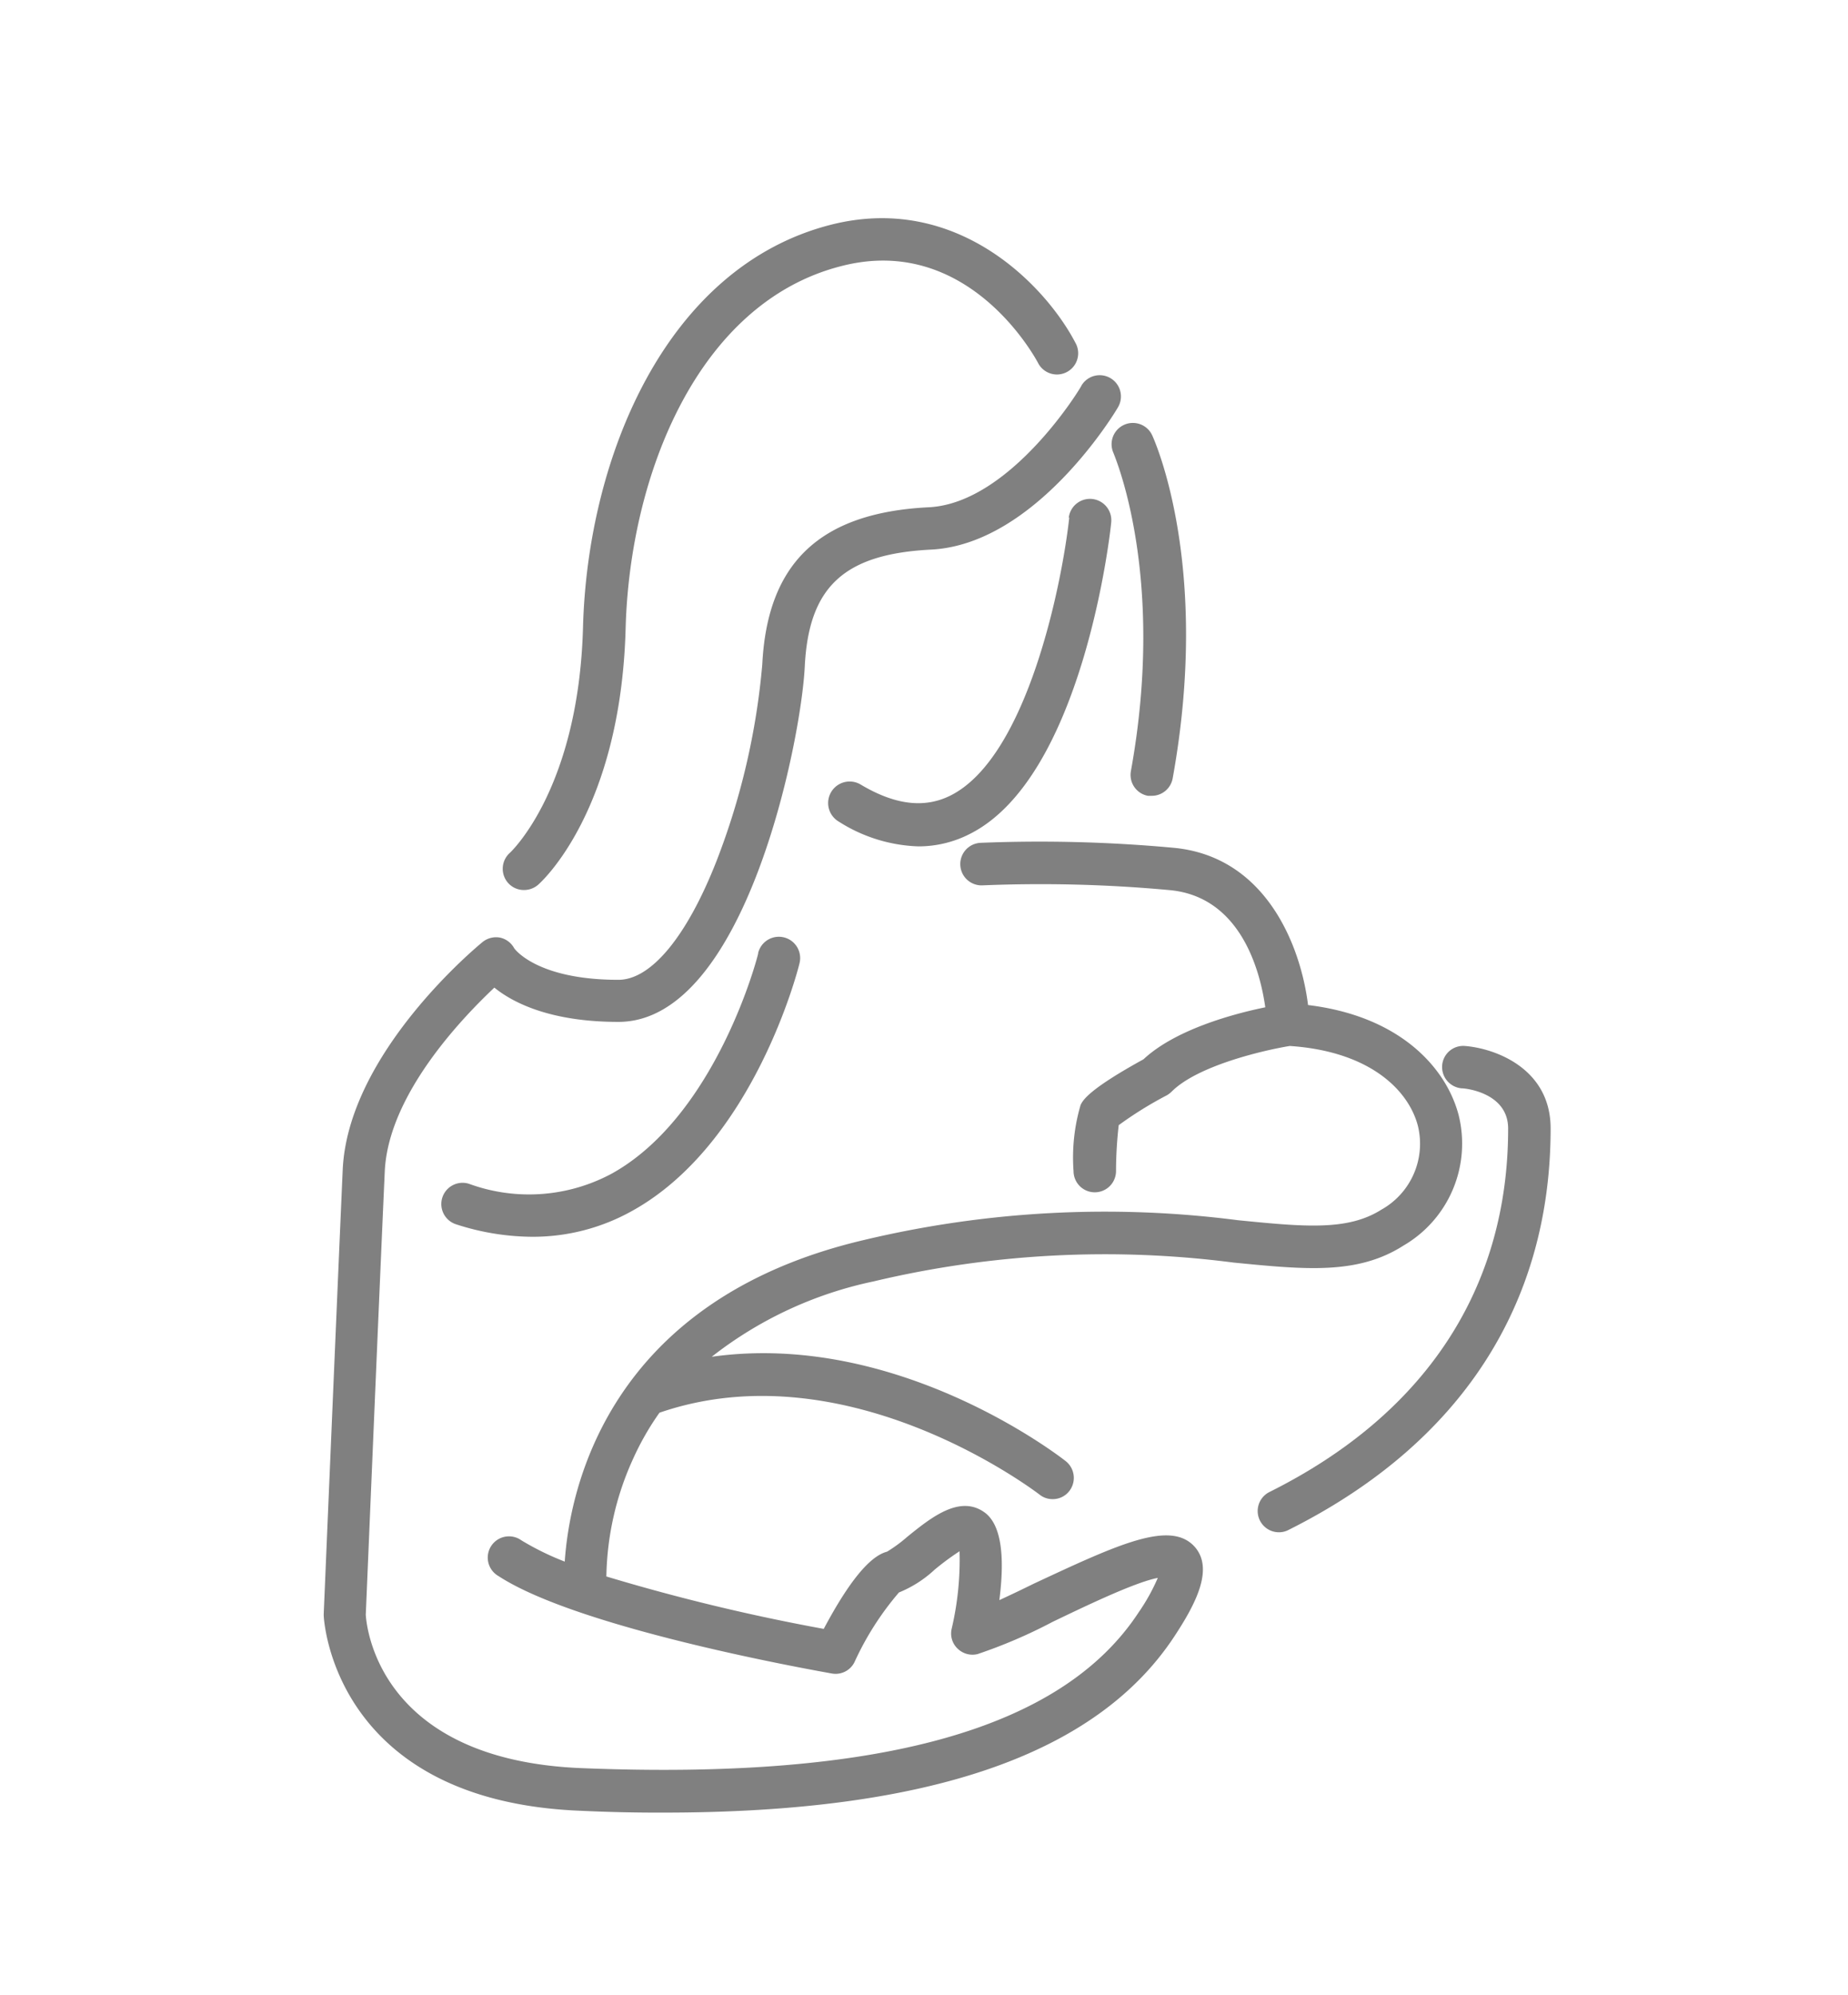 <?xml version="1.0" encoding="UTF-8"?> <svg xmlns="http://www.w3.org/2000/svg" id="Calque_1" data-name="Calque 1" viewBox="0 0 130.5 140.85"><defs><style>.cls-1{fill:gray;}</style></defs><title>fPlan de travail 1</title><path class="cls-1" d="M75.51,36.51c-.49,4.54-2.93,16.92-8.39,19.65-1.84.92-3.92.67-6.35-.78A1.5,1.5,0,1,0,59.23,58a11.11,11.11,0,0,0,5.63,1.75,7.94,7.94,0,0,0,3.61-.87c8-4,9.94-21.28,10-22a1.5,1.5,0,0,0-3-.31Z"></path><path class="cls-1" d="M78.64,32c0,.08,3.75,8.48,1.22,22.44a1.5,1.5,0,0,0,1.2,1.74l.27,0a1.5,1.5,0,0,0,1.48-1.23c2.72-15-1.28-23.86-1.45-24.23A1.5,1.5,0,1,0,78.64,32Z"></path><path class="cls-1" d="M37,62.83a1.51,1.51,0,0,0,1-.37c.24-.21,5.83-5.24,6.18-18.09.29-10.85,5.11-23,15.21-25.58,9-2.34,13.76,6.52,13.95,6.9A1.5,1.5,0,0,0,76,24.31c-2-3.94-8.29-10.77-17.38-8.43C47,18.88,41.49,32.31,41.17,44.29,40.86,55.67,36.08,60.14,36,60.21a1.51,1.51,0,0,0-.13,2.11A1.49,1.49,0,0,0,37,62.83Z"></path><path class="cls-1" d="M53.54,67.3c0,.12-2.92,11.42-10.32,15.54a12.34,12.34,0,0,1-10.1.73,1.5,1.5,0,0,0-.91,2.86,17.63,17.63,0,0,0,5.37.88,14.36,14.36,0,0,0,7.1-1.85C53.2,80.71,56.33,68.55,56.46,68a1.5,1.5,0,0,0-2.92-.73Z"></path><path class="cls-1" d="M87.11,89.13c5.09.5,8.76.87,12-1.2a8.33,8.33,0,0,0,3.9-9.19c-.86-3.32-4.1-7-10.64-7.79-.52-4.21-3-10.56-9.6-11.11a103,103,0,0,0-13.55-.34,1.5,1.5,0,0,0,.19,3,99.17,99.17,0,0,1,13.11.33c5.12.42,6.48,5.77,6.83,8.28-2.2.45-6.33,1.55-8.6,3.67-3.91,2.15-4.28,2.9-4.44,3.22a13.15,13.15,0,0,0-.5,4.67,1.5,1.5,0,0,0,3,0A29.44,29.44,0,0,1,79,79.43a26.8,26.8,0,0,1,3.4-2.11,1.7,1.7,0,0,0,.34-.26c1.84-1.84,6.5-2.92,8.34-3.22,5.7.38,8.41,3.16,9.05,5.65a5.33,5.33,0,0,1-2.59,5.91c-2.39,1.51-5.47,1.2-10.12.74A73.39,73.39,0,0,0,61,87.54c-18.16,4.26-20.78,17.72-21.12,22.7a19.43,19.43,0,0,1-3.06-1.5,1.5,1.5,0,1,0-1.62,2.52C41,115.05,58,118,58.74,118.14a1.49,1.49,0,0,0,1.6-.8,20.81,20.81,0,0,1,3.14-4.92A8.23,8.23,0,0,0,66,110.81a19,19,0,0,1,1.76-1.3A21.32,21.32,0,0,1,67.2,115a1.47,1.47,0,0,0,.43,1.39,1.5,1.5,0,0,0,1.4.38,35.78,35.78,0,0,0,5.31-2.28c2.09-1,5.75-2.78,7.42-3.1a13.89,13.89,0,0,1-1.35,2.43c-5.41,8.26-18.29,11.85-39.35,11-14.33-.58-15.18-10-15.23-10.83.06-1.37,1-23.84,1.34-31.27.23-5.42,5.47-10.86,7.74-13,1.34,1.09,4,2.42,8.76,2.42,8.93,0,12.9-19.78,13.16-25.09.28-5.63,2.78-7.94,8.91-8.25,7.39-.37,13-9.67,13.22-10.07a1.5,1.5,0,0,0-2.58-1.53c0,.09-5,8.32-10.79,8.61-7.66.38-11.4,3.9-11.76,11.09A50.32,50.32,0,0,1,50.6,60.78c-2.09,5.33-4.62,8.39-6.93,8.39-5.83,0-7.36-2.23-7.36-2.23a1.5,1.5,0,0,0-1-.75,1.52,1.52,0,0,0-1.23.31c-.39.32-9.52,7.86-9.88,16.1-.34,7.67-1.34,31.34-1.34,31.34v.1c0,.13.58,13.08,18.11,13.79q3,.14,5.88.13c18.77,0,30.61-4.1,36.1-12.47,1.47-2.24,2.79-4.73,1.42-6.29C82.66,107.29,79,109,73,111.8c-.83.41-1.67.81-2.43,1.16.42-3.26.08-5.33-1-6.16-1.77-1.33-3.83.34-5.49,1.68a10.25,10.25,0,0,1-1.44,1.06c-1.22.31-2.71,2.14-4.47,5.45a140.86,140.86,0,0,1-15.35-3.7A20.79,20.79,0,0,1,44.7,103a19.4,19.4,0,0,1,1.87-3.27c13.35-4.6,26.7,5.68,26.84,5.78a1.45,1.45,0,0,0,.92.32,1.47,1.47,0,0,0,1.18-.57,1.51,1.51,0,0,0-.25-2.11c-.53-.42-11.94-9.21-25-7.37a27.74,27.74,0,0,1,11.43-5.32A70.61,70.61,0,0,1,87.11,89.13Z"></path><path class="cls-1" d="M103.44,73.84a1.49,1.49,0,0,0-1.6,1.38,1.51,1.51,0,0,0,1.38,1.61c.33,0,3.28.34,3.28,2.84,0,11.27-5.82,20.15-16.84,25.65a1.5,1.5,0,0,0,.67,2.85A1.44,1.44,0,0,0,91,108c12.1-6.05,18.5-15.85,18.5-28.34C109.5,75.4,105.54,74,103.44,73.84Z"></path></svg> 